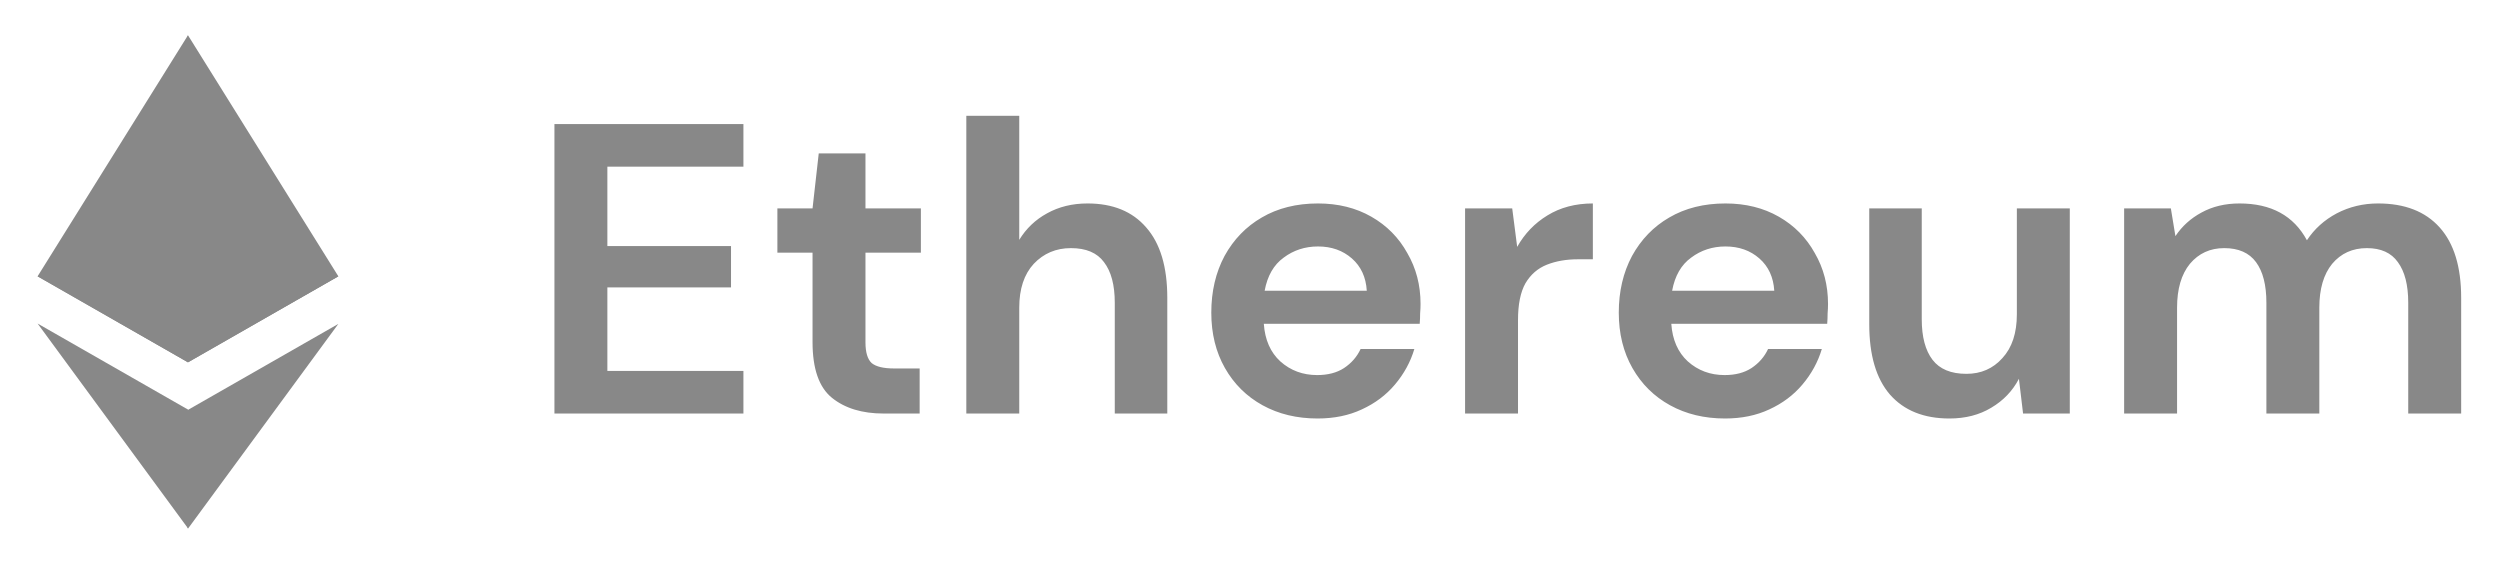 <svg width="133" height="30" viewBox="0 0 133 30" fill="none" xmlns="http://www.w3.org/2000/svg">
<path d="M10 1.875L9.82 2.456V19.106L10 19.275L18 14.7L10 1.875Z" fill="#888888"/>
<path d="M10 1.875L2 14.7L10 19.275V1.875ZM10 21.788L9.9 21.9V27.844L10 28.125L18 17.231L10 21.806V21.788Z" fill="#888888"/>
<path d="M10 28.125V21.788L2 17.212L10 28.106V28.125ZM10 19.275L18 14.7L10 11.194V19.275ZM2 14.7L10 19.275V11.194L2 14.7Z" fill="#888888"/>
<path d="M29.496 22V6.6H39.55V8.866H32.312V13.09H38.89V15.29H32.312V19.734H39.55V22H29.496ZM47.011 22C45.867 22 44.95 21.721 44.261 21.164C43.571 20.607 43.227 19.617 43.227 18.194V13.442H41.357V11.088H43.227L43.557 8.162H46.043V11.088H48.991V13.442H46.043V18.216C46.043 18.744 46.153 19.111 46.373 19.316C46.607 19.507 47.003 19.602 47.561 19.602H48.925V22H47.011ZM51.408 22V6.16H54.224V12.76C54.591 12.159 55.083 11.689 55.699 11.352C56.329 11 57.048 10.824 57.855 10.824C59.204 10.824 60.245 11.249 60.978 12.1C61.727 12.951 62.1 14.197 62.1 15.84V22H59.306V16.104C59.306 15.165 59.116 14.447 58.734 13.948C58.368 13.449 57.781 13.2 56.974 13.2C56.182 13.2 55.523 13.479 54.995 14.036C54.481 14.593 54.224 15.371 54.224 16.368V22H51.408ZM70.095 22.264C68.995 22.264 68.02 22.029 67.169 21.56C66.319 21.091 65.651 20.431 65.167 19.58C64.683 18.729 64.441 17.747 64.441 16.632C64.441 15.503 64.676 14.498 65.145 13.618C65.629 12.738 66.289 12.056 67.125 11.572C67.976 11.073 68.973 10.824 70.117 10.824C71.188 10.824 72.134 11.059 72.955 11.528C73.777 11.997 74.415 12.643 74.869 13.464C75.339 14.271 75.573 15.173 75.573 16.17C75.573 16.331 75.566 16.5 75.551 16.676C75.551 16.852 75.544 17.035 75.529 17.226H67.235C67.294 18.077 67.587 18.744 68.115 19.228C68.658 19.712 69.311 19.954 70.073 19.954C70.645 19.954 71.122 19.829 71.503 19.58C71.899 19.316 72.193 18.979 72.383 18.568H75.243C75.038 19.257 74.693 19.888 74.209 20.46C73.74 21.017 73.153 21.457 72.449 21.78C71.76 22.103 70.975 22.264 70.095 22.264ZM70.117 13.112C69.428 13.112 68.819 13.31 68.291 13.706C67.763 14.087 67.426 14.674 67.279 15.466H72.713C72.669 14.747 72.405 14.175 71.921 13.75C71.437 13.325 70.836 13.112 70.117 13.112ZM77.942 22V11.088H80.45L80.714 13.134C81.11 12.43 81.645 11.873 82.32 11.462C83.009 11.037 83.816 10.824 84.74 10.824V13.794H83.948C83.332 13.794 82.782 13.889 82.298 14.08C81.814 14.271 81.432 14.601 81.154 15.07C80.89 15.539 80.758 16.192 80.758 17.028V22H77.942ZM91.773 22.264C90.673 22.264 89.698 22.029 88.847 21.56C87.996 21.091 87.329 20.431 86.845 19.58C86.361 18.729 86.119 17.747 86.119 16.632C86.119 15.503 86.354 14.498 86.823 13.618C87.307 12.738 87.967 12.056 88.803 11.572C89.654 11.073 90.651 10.824 91.795 10.824C92.866 10.824 93.812 11.059 94.633 11.528C95.454 11.997 96.092 12.643 96.547 13.464C97.016 14.271 97.251 15.173 97.251 16.17C97.251 16.331 97.244 16.5 97.229 16.676C97.229 16.852 97.222 17.035 97.207 17.226H88.913C88.972 18.077 89.265 18.744 89.793 19.228C90.336 19.712 90.988 19.954 91.751 19.954C92.323 19.954 92.8 19.829 93.181 19.58C93.577 19.316 93.87 18.979 94.061 18.568H96.921C96.716 19.257 96.371 19.888 95.887 20.46C95.418 21.017 94.831 21.457 94.127 21.78C93.438 22.103 92.653 22.264 91.773 22.264ZM91.795 13.112C91.106 13.112 90.497 13.31 89.969 13.706C89.441 14.087 89.104 14.674 88.957 15.466H94.391C94.347 14.747 94.083 14.175 93.599 13.75C93.115 13.325 92.514 13.112 91.795 13.112ZM103.711 22.264C102.347 22.264 101.291 21.839 100.543 20.988C99.81 20.137 99.444 18.891 99.444 17.248V11.088H102.237V16.984C102.237 17.923 102.428 18.641 102.809 19.14C103.191 19.639 103.792 19.888 104.613 19.888C105.391 19.888 106.029 19.609 106.527 19.052C107.041 18.495 107.297 17.717 107.297 16.72V11.088H110.113V22H107.627L107.407 20.152C107.07 20.797 106.579 21.311 105.933 21.692C105.303 22.073 104.562 22.264 103.711 22.264ZM113.004 22V11.088H115.49L115.732 12.562C116.084 12.034 116.546 11.616 117.118 11.308C117.705 10.985 118.38 10.824 119.142 10.824C120.829 10.824 122.024 11.477 122.728 12.782C123.124 12.181 123.652 11.704 124.312 11.352C124.987 11 125.72 10.824 126.512 10.824C127.935 10.824 129.028 11.249 129.79 12.1C130.553 12.951 130.934 14.197 130.934 15.84V22H128.118V16.104C128.118 15.165 127.935 14.447 127.568 13.948C127.216 13.449 126.666 13.2 125.918 13.2C125.156 13.2 124.54 13.479 124.07 14.036C123.616 14.593 123.388 15.371 123.388 16.368V22H120.572V16.104C120.572 15.165 120.389 14.447 120.022 13.948C119.656 13.449 119.091 13.2 118.328 13.2C117.58 13.2 116.972 13.479 116.502 14.036C116.048 14.593 115.82 15.371 115.82 16.368V22H113.004Z" fill="#888888"/>
</svg>
